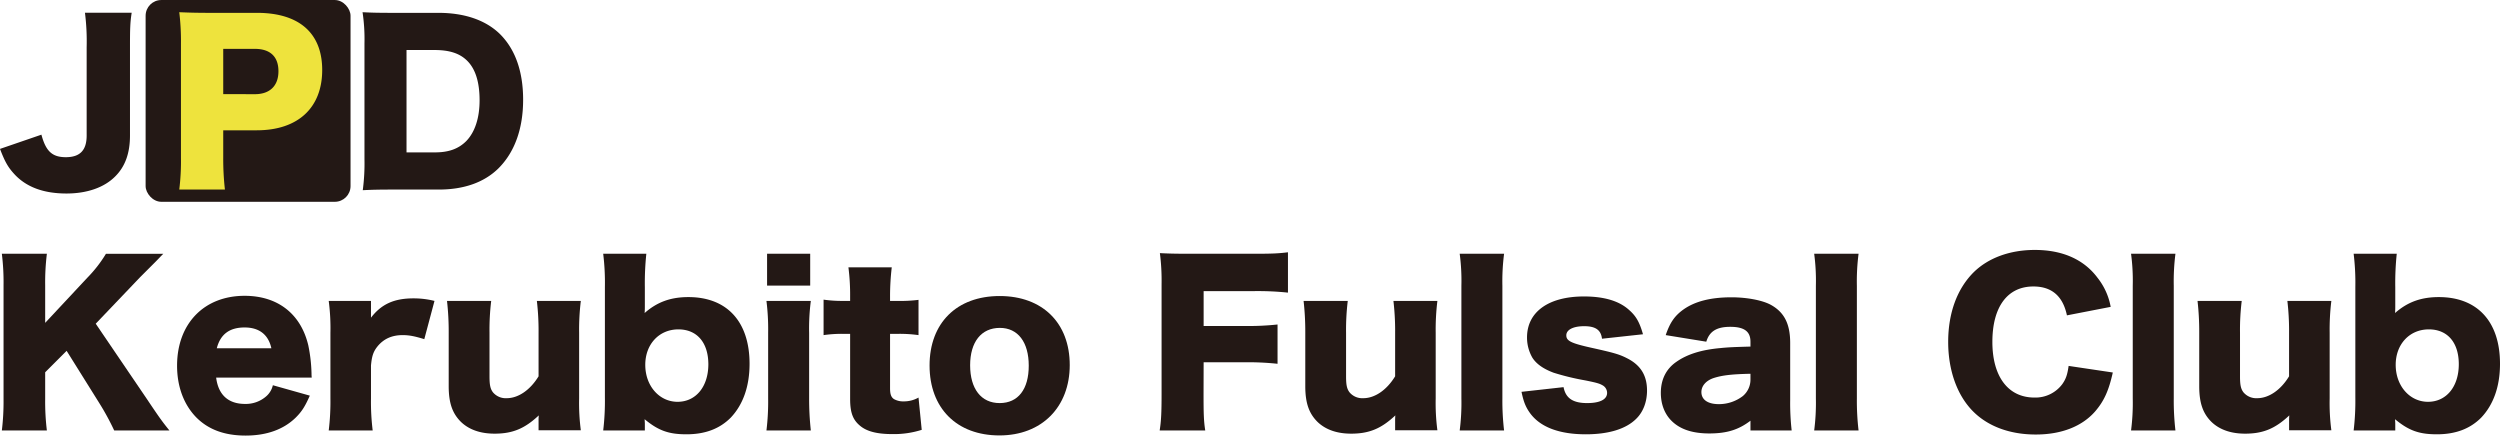<svg xmlns="http://www.w3.org/2000/svg" width="415.24mm" height="72.35mm" viewBox="0 0 1177.06 205.07">
  <defs>
    <style>
      .cls-1 {
        fill: #231815;
      }

      .cls-2 {
        fill: #eee33d;
      }
    </style>
  </defs>
  <g id="レイヤー_2" data-name="レイヤー 2">
    <g id="レイヤー_1-2" data-name="レイヤー 1">
      <g>
        <path class="cls-1" d="M69.17,187.87c5.9,8.8,7.2,10.6,10.6,14.8h-26a120.1,120.1,0,0,0-6.9-12.7l-15.5-24.8-10.1,10.1v12.6a113,113,0,0,0,.8,14.8H.87a113,113,0,0,0,.8-14.8v-53.6a109.09,109.09,0,0,0-.8-14.8h21.2a111,111,0,0,0-.8,14.8V152l19.9-21.3a61,61,0,0,0,8.7-11.2h27c-1.8,1.8-2.5,2.6-3.9,4l-7,7-20.9,21.9Z"/>
        <path class="cls-1" d="M101.77,177.77c1,8.1,5.7,12.4,13.6,12.4a14.6,14.6,0,0,0,10.1-3.7,9.79,9.79,0,0,0,3-5.1l17.4,4.9c-2.3,5.2-3.8,7.5-6.6,10.3-5.7,5.6-13.7,8.5-23.6,8.5s-17.5-2.8-23.2-8.5c-5.9-6-9.1-14.5-9.1-24.4,0-19.8,12.7-32.9,31.8-32.9,15.6,0,26.5,8.5,30,23.4a72.93,72.93,0,0,1,1.5,13.1,18.15,18.15,0,0,0,.1,2Zm26-13.8c-1.4-6.4-5.7-9.8-12.6-9.8-7.1,0-11.4,3.2-13.1,9.8Z"/>
        <path class="cls-1" d="M199.77,159.67c-4.6-1.4-7.1-1.9-10.2-1.9-5.1,0-9,1.8-11.9,5.4-1.9,2.4-2.6,4.5-3,8.9v15.6a109.36,109.36,0,0,0,.8,15h-20.7a111.86,111.86,0,0,0,.8-15.1v-30.8a98.54,98.54,0,0,0-.8-15.1h19.9v7.9c4.9-6.4,10.9-9.1,20-9.1a40.37,40.37,0,0,1,9.9,1.2Z"/>
        <path class="cls-1" d="M273.47,141.67a111.25,111.25,0,0,0-.8,15v30.9a97.91,97.91,0,0,0,.8,15h-19.9v-4.3a26.23,26.23,0,0,1,.1-2.7c-6.6,6.2-12.3,8.6-20.8,8.6-6.7,0-12.1-1.9-15.9-5.6-4-4-5.71-8.9-5.71-16.8v-25.1a128,128,0,0,0-.8-15h20.81a113.17,113.17,0,0,0-.8,15v20.5c0,4.1.4,5.9,1.6,7.5a7.82,7.82,0,0,0,6.5,2.8c5.5,0,11.1-3.9,15-10.3v-20.5a121.3,121.3,0,0,0-.8-15Z"/>
        <path class="cls-1" d="M284,202.67a117.57,117.57,0,0,0,.8-15.7v-51.8a112,112,0,0,0-.8-15.7h20.31a133,133,0,0,0-.7,15.7v8.4c0,1.5,0,2.4-.1,3.8,5.9-5.2,12.3-7.5,20.6-7.5,18.2,0,28.8,11.6,28.8,31.4,0,10.7-3.1,19.3-8.9,25.4-5.2,5.2-12,7.8-20.8,7.8-8.3,0-13.2-1.7-19.7-7.1,0,.3.1,1.6.1,2.1v3.2Zm35.41-47.6c-9.1,0-15.6,7-15.6,16.7,0,9.9,6.6,17.4,15.2,17.4s14.5-7.1,14.5-17.7C333.47,161.27,328.17,155.07,319.37,155.07Z"/>
        <path class="cls-1" d="M381.76,141.67a100.71,100.71,0,0,0-.8,15.1v30.8a136.43,136.43,0,0,0,.8,15.1h-20.9a111.86,111.86,0,0,0,.8-15.1v-30.8a107.22,107.22,0,0,0-.8-15.1Zm-.3-22.2v15h-20.3v-15Z"/>
        <path class="cls-1" d="M400.26,139.57a101.93,101.93,0,0,0-.8-13.7h20.4a116.21,116.21,0,0,0-.8,13.7v2.1h3.61a68.2,68.2,0,0,0,9.79-.5v16.6a64.5,64.5,0,0,0-9.2-.6h-4.2v25.6c0,2.8.5,4.2,1.8,5.1a8.69,8.69,0,0,0,4.6,1.1,13.77,13.77,0,0,0,7-1.8l1.51,15.2a43.12,43.12,0,0,1-13.81,2c-6.8,0-11.5-1.1-14.7-3.5-3.8-2.9-5.2-6.3-5.2-13.1v-30.6h-3.8a60.45,60.45,0,0,0-8.7.6v-16.7a60.3,60.3,0,0,0,8.9.6h3.6Z"/>
        <path class="cls-1" d="M437.66,172.07c0-20,12.8-32.7,33-32.7s33,12.7,33,32.5S490.46,205,470.56,205C450.46,205,437.66,192.17,437.66,172.07Zm19.1-.1c0,11.1,5.2,17.8,13.9,17.8s13.7-6.5,13.7-17.6-5.1-17.8-13.6-17.8C462,154.37,456.76,161,456.76,172Z"/>
        <path class="cls-1" d="M566.66,185.27c0,9.4.1,13,.8,17.4H546c.7-4.4.9-8.4.9-17.1v-51.8a100.57,100.57,0,0,0-.8-14.6c4.1.2,6.9.3,14.6.3h28.9c8.8,0,12.1-.1,16.8-.7v19a135.29,135.29,0,0,0-16.7-.7h-23v16.4h18.8a128.75,128.75,0,0,0,16-.7v18.5a130.89,130.89,0,0,0-16-.7h-18.8Z"/>
        <path class="cls-1" d="M676.76,141.67a111.25,111.25,0,0,0-.8,15v30.9a97.91,97.91,0,0,0,.8,15h-19.9v-4.3a26.23,26.23,0,0,1,.1-2.7c-6.6,6.2-12.3,8.6-20.8,8.6-6.7,0-12.1-1.9-15.9-5.6-4-4-5.7-8.9-5.7-16.8v-25.1a128,128,0,0,0-.8-15h20.8a113.17,113.17,0,0,0-.8,15v20.5c0,4.1.4,5.9,1.6,7.5a7.82,7.82,0,0,0,6.5,2.8c5.5,0,11.1-3.9,15-10.3v-20.5a121.3,121.3,0,0,0-.8-15Z"/>
        <path class="cls-1" d="M708.16,119.47a101.92,101.92,0,0,0-.8,15.1v53a119.79,119.79,0,0,0,.8,15.1h-20.9a101.07,101.07,0,0,0,.8-15.1v-53a96.07,96.07,0,0,0-.8-15.1Z"/>
        <path class="cls-1" d="M736.16,182.27c1,5.2,4.4,7.5,11.1,7.5,6,0,9.4-1.7,9.4-4.8a4.09,4.09,0,0,0-2.2-3.6c-1.4-.8-2.7-1.2-8.2-2.3a117.89,117.89,0,0,1-14.8-3.6c-4.8-1.8-8.1-4.1-10-7.1a19,19,0,0,1-2.5-9.5c0-12,10.1-19.3,26.8-19.3,9.5,0,16.6,2.1,21.3,6.4,3.3,2.9,4.9,5.8,6.5,11.4l-19.3,2.1c-.5-4.1-3-5.9-8.4-5.9-5.2,0-8.4,1.7-8.4,4.3s2.1,3.7,12,5.9,12.9,3,16.4,4.8c6.5,3.2,9.6,8.1,9.6,15.3,0,5.3-1.8,10.1-5.1,13.3-4.8,4.8-13,7.3-23.7,7.3-12.6,0-21.5-3.4-26.3-10-2-2.8-3-5.2-4-10Z"/>
        <path class="cls-1" d="M824.16,160.87c0-4.8-2.9-7-9.5-7-6.4,0-9.8,2.1-11.3,7l-19.1-3.1c2-5.9,4.2-9.1,8.4-12.1,5.4-3.8,12.8-5.7,22.5-5.7,7.4,0,14.6,1.4,18.5,3.5,6.4,3.5,9.2,9,9.2,18v27a115.84,115.84,0,0,0,.7,14.2h-19.4v-4.6c-5.6,4.3-11.2,6-19.4,6-7.6,0-13.3-1.8-17.3-5.5-3.6-3.3-5.5-8.1-5.5-13.6,0-6.3,2.5-11.3,7.3-14.6,5.1-3.6,11.8-5.7,20.8-6.5,3.9-.4,6.9-.5,14.1-.7Zm0,15.1c-8.9.2-13.2.7-17.3,2-3.6,1.2-5.8,3.7-5.8,6.6,0,3.6,3,5.7,8.2,5.7a18.51,18.51,0,0,0,11.3-3.8,10.08,10.08,0,0,0,3.6-7.7Z"/>
        <path class="cls-1" d="M875.06,119.47a101.92,101.92,0,0,0-.8,15.1v53a119.79,119.79,0,0,0,.8,15.1h-20.9a101.07,101.07,0,0,0,.8-15.1v-53a96.07,96.07,0,0,0-.8-15.1Z"/>
        <path class="cls-1" d="M973.16,148.47c-1.9-9.1-7.2-13.6-15.8-13.6-12.2,0-19.3,9.6-19.3,26.1,0,16.3,7.4,26.2,19.8,26.2a15.76,15.76,0,0,0,13.1-6.3c1.7-2.4,2.4-4.4,3-8.6l20.8,3.1c-1.9,8.5-4.1,13.4-8.3,18.3-6.2,7.1-15.9,10.9-28,10.9s-22.5-3.8-29.6-11c-7.4-7.5-11.61-19.2-11.61-32.6,0-13.6,4.21-25.1,12.11-32.9,6.9-6.7,17-10.4,28.7-10.4,12.9,0,23,4.4,29.5,13.1a30.89,30.89,0,0,1,6.2,13.7Z"/>
        <path class="cls-1" d="M1024.25,119.47a103.55,103.55,0,0,0-.79,15.1v53a121.77,121.77,0,0,0,.79,15.1h-20.9a101.07,101.07,0,0,0,.8-15.1v-53a96.07,96.07,0,0,0-.8-15.1Z"/>
        <path class="cls-1" d="M1097.66,141.67a111.25,111.25,0,0,0-.8,15v30.9a97.91,97.91,0,0,0,.8,15h-19.9v-4.3a26.23,26.23,0,0,1,.1-2.7c-6.6,6.2-12.3,8.6-20.81,8.6-6.7,0-12.1-1.9-15.9-5.6-4-4-5.7-8.9-5.7-16.8v-25.1a128,128,0,0,0-.8-15h20.81a111.38,111.38,0,0,0-.81,15v20.5c0,4.1.4,5.9,1.6,7.5a7.85,7.85,0,0,0,6.5,2.8c5.51,0,11.11-3.9,15-10.3v-20.5a121.3,121.3,0,0,0-.8-15Z"/>
        <path class="cls-1" d="M1108.15,202.67a117.57,117.57,0,0,0,.8-15.7v-51.8a112,112,0,0,0-.8-15.7h20.3a133,133,0,0,0-.7,15.7v8.4c0,1.5,0,2.4-.1,3.8,5.9-5.2,12.31-7.5,20.6-7.5,18.21,0,28.81,11.6,28.81,31.4,0,10.7-3.1,19.3-8.9,25.4-5.2,5.2-12,7.8-20.8,7.8-8.31,0-13.21-1.7-19.71-7.1,0,.3.1,1.6.1,2.1v3.2Zm35.4-47.6c-9.1,0-15.6,7-15.6,16.7,0,9.9,6.6,17.4,15.21,17.4s14.5-7.1,14.5-17.7C1157.66,161.27,1152.36,155.07,1143.55,155.07Z"/>
      </g>
      <rect class="cls-1" x="68.56" width="96.48" height="95" rx="7.4"/>
      <g>
        <path class="cls-1" d="M62,6c-.7,4.4-.8,7.4-.8,16.1v41.7c0,8.2-2.2,14.5-6.9,19.2-5.1,5.2-13.2,8.1-23,8.1-10.9,0-19.1-3.1-24.7-9.3-2.9-3.2-4.3-5.7-6.6-11.7l19.5-6.7C21.6,71.24,24.6,74,31,74c6.7,0,9.8-3.3,9.8-10.2V22.24A107.39,107.39,0,0,0,40,6Z"/>
        <path class="cls-2" d="M84.4,89.24a107.21,107.21,0,0,0,.8-14.8V20.34a111.8,111.8,0,0,0-.8-14.6c4.7.2,8.3.3,14.7.3H121c19.8,0,30.7,9.5,30.7,26.9,0,17.8-11.4,28.4-30.8,28.4H105.1v12.8a129.84,129.84,0,0,0,.8,15.1ZM120,44.34c7,0,11.1-3.9,11.1-10.8S127.2,23,120,23H105.1v21.3Z"/>
        <path class="cls-1" d="M171.6,20.44a85.9,85.9,0,0,0-.9-14.7c4,.2,6.5.3,14.8.3h20.9c12.3,0,22.2,3.4,28.9,9.9,7.3,7.2,11,17.7,11,31,0,13.7-4,24.7-11.6,32.3-6.7,6.6-16.2,10-28.1,10H185.5c-7.7,0-10.5.1-14.7.3a95.44,95.44,0,0,0,.8-14.6Zm33.2,51.3c6.5,0,11.1-1.7,14.7-5.3,4.1-4.2,6.3-10.9,6.3-19.2,0-8.5-1.9-14.7-5.8-18.6-3.5-3.5-8.3-5.1-15.5-5.1H191.4v48.2Z"/>
      </g>
    </g>
  </g>
</svg>
